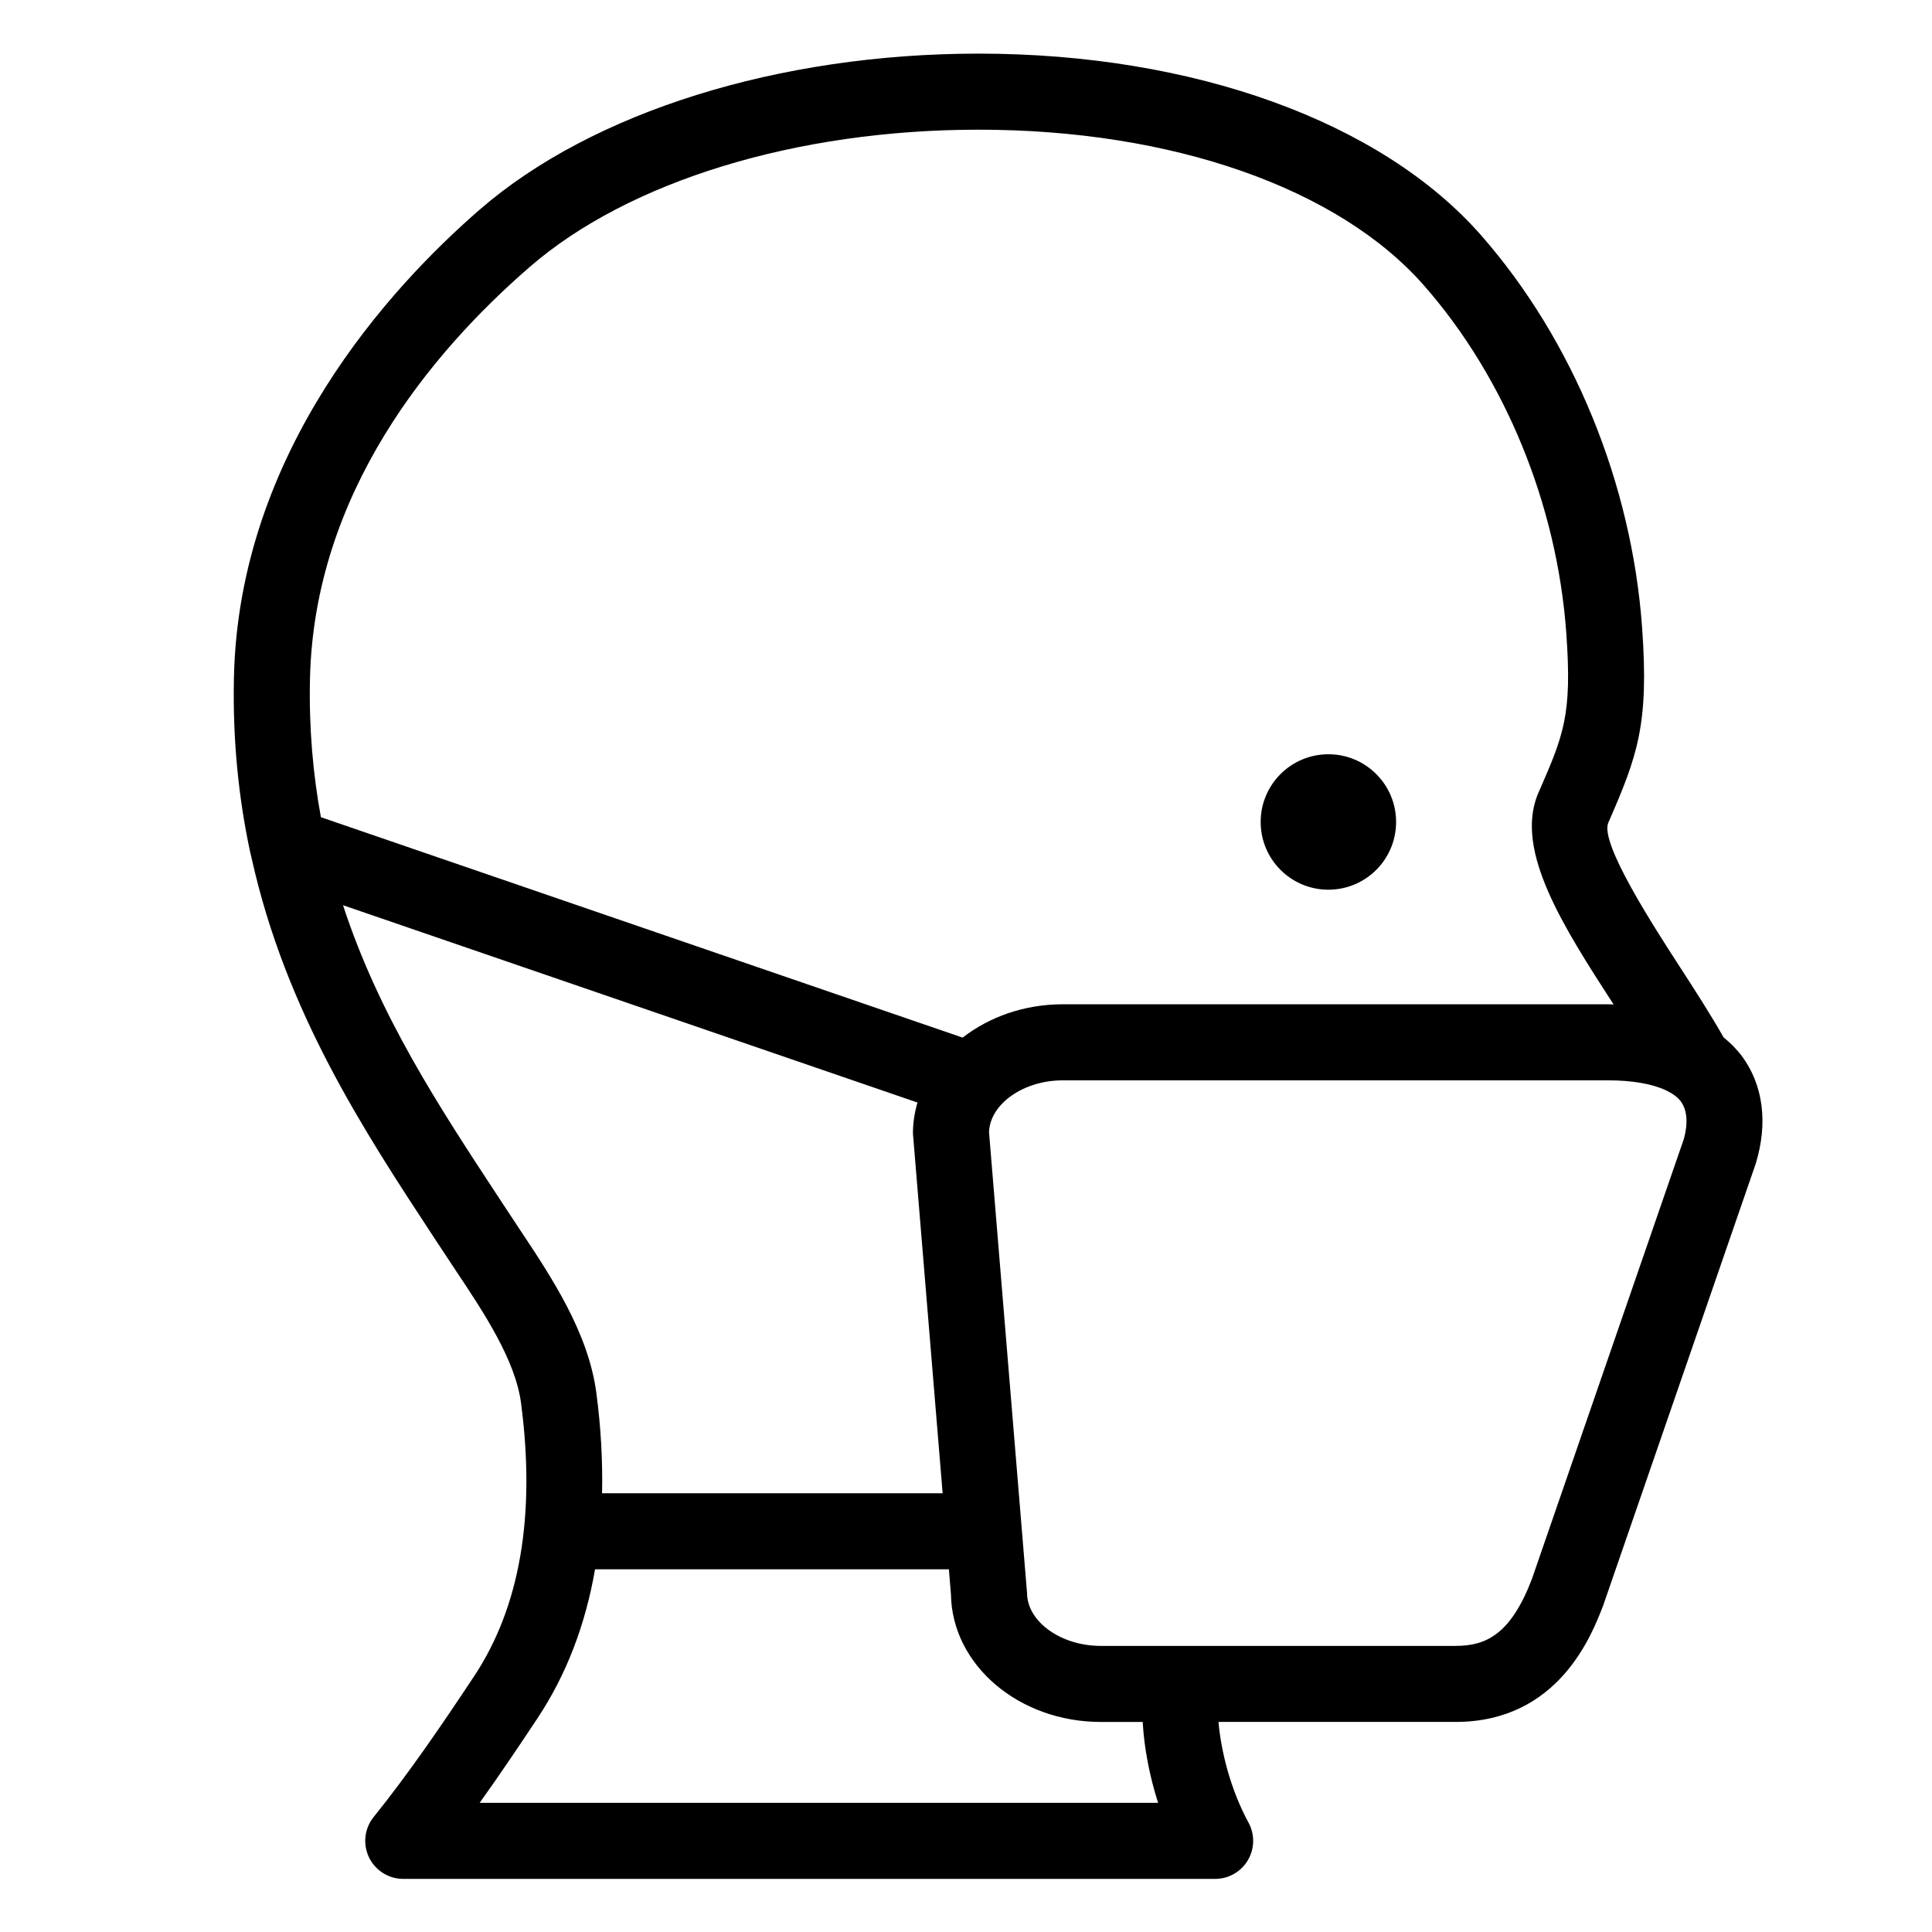<?xml version="1.0" encoding="UTF-8"?>
<!-- Uploaded to: SVG Repo, www.svgrepo.com, Generator: SVG Repo Mixer Tools -->
<svg fill="#000000" width="800px" height="800px" version="1.1" viewBox="144 144 512 512" xmlns="http://www.w3.org/2000/svg">
 <g>
  <path d="m605.63 423.91c-1.387-1.875-3.043-3.508-4.867-5.004-3.441-6.062-7.508-12.379-11.668-18.797-6.832-10.555-21.059-32.504-18.914-37.992 7.766-17.801 10.844-26.047 8.996-51.77-2.75-38.301-18.293-76.191-42.641-103.96-26.453-30.168-76.246-48.176-133.19-48.176-52.957 0-102.38 15.453-132.21 41.332-23.793 20.645-63.902 64.219-65.145 124.14-0.348 16.582 1.258 31.773 4.246 45.863 0.137 0.629 0.301 1.234 0.441 1.863 9.035 40.629 29.574 71.996 48.316 100.52l5.668 8.586c7.453 11.168 15.891 23.832 17.406 35.238 3.93 29.711-0.242 54.074-12.395 72.418-8.297 12.531-17.277 25.723-26.648 37.348-2.438 3.023-2.922 7.176-1.25 10.672 1.672 3.5 5.211 5.734 9.09 5.734h215.16c3.551 0 6.84-1.867 8.66-4.926 1.812-3.047 1.891-6.832 0.195-9.961-4.883-8.992-7.309-19.133-7.969-26.711h62.832c27.27 0 36.117-23.043 39.145-30.938l40.41-117.04c3.277-10.715 1.98-20.82-3.668-28.453zm-379.49-99.801c1.031-49.535 32.223-86.801 58.211-109.34 26.266-22.797 70.754-36.402 119-36.402 51.223 0 95.352 15.441 118.04 41.312 21.52 24.531 35.25 58.105 37.691 92.105 1.566 21.801-0.684 26.957-7.367 42.273-0.055 0.121-0.238 0.543-0.289 0.664-5.84 14.957 6.691 34.625 20.199 55.48-0.535-0.012-1.031-0.059-1.578-0.059l-144.42 0.004c-10.195 0-19.477 3.359-26.52 8.832l-170.07-58.414c-2.062-11.336-3.172-23.391-2.898-36.457zm55.285 145.23-5.586-8.469c-15.551-23.68-31.434-47.867-40.934-76.98l152.23 52.289c-0.754 2.629-1.199 5.367-1.199 8.195l7.871 95.355h-90.254c0.18-8.465-0.289-17.32-1.516-26.609-2.125-16.051-11.945-30.781-20.617-43.781zm-10.312 152.43c5.34-7.461 10.469-15.086 15.359-22.469 7.613-11.48 12.664-24.672 15.219-39.422h93.773l0.551 6.688c0.289 18.66 17.98 33.766 39.695 33.766h11.113c0.395 6.973 1.832 14.402 4.086 21.441zm196.39-31.516c0.023-0.004 0.047 0 0.07 0zm122.64-144.14-8.383 24.273-5.785 16.75-26.016 75.352c-5.633 14.68-12.152 17.688-20.211 17.688l-79.625 0.004h-14.402c-10.602 0-19.547-6.445-19.547-14.07l-10.074-122.08c0.266-7.473 9.105-13.73 19.543-13.73l144.41-0.004c6.559 0 11.863 0.953 15.457 2.656 1.719 0.816 3.074 1.785 3.926 2.938 2.363 3.195 1.391 7.996 0.711 10.227z"/>
  <path d="m513.98 361.83c0 9.914-8.035 17.949-17.945 17.949s-17.945-8.035-17.945-17.949c0-9.91 8.035-17.945 17.945-17.945s17.945 8.035 17.945 17.945"/>
 </g>
</svg>